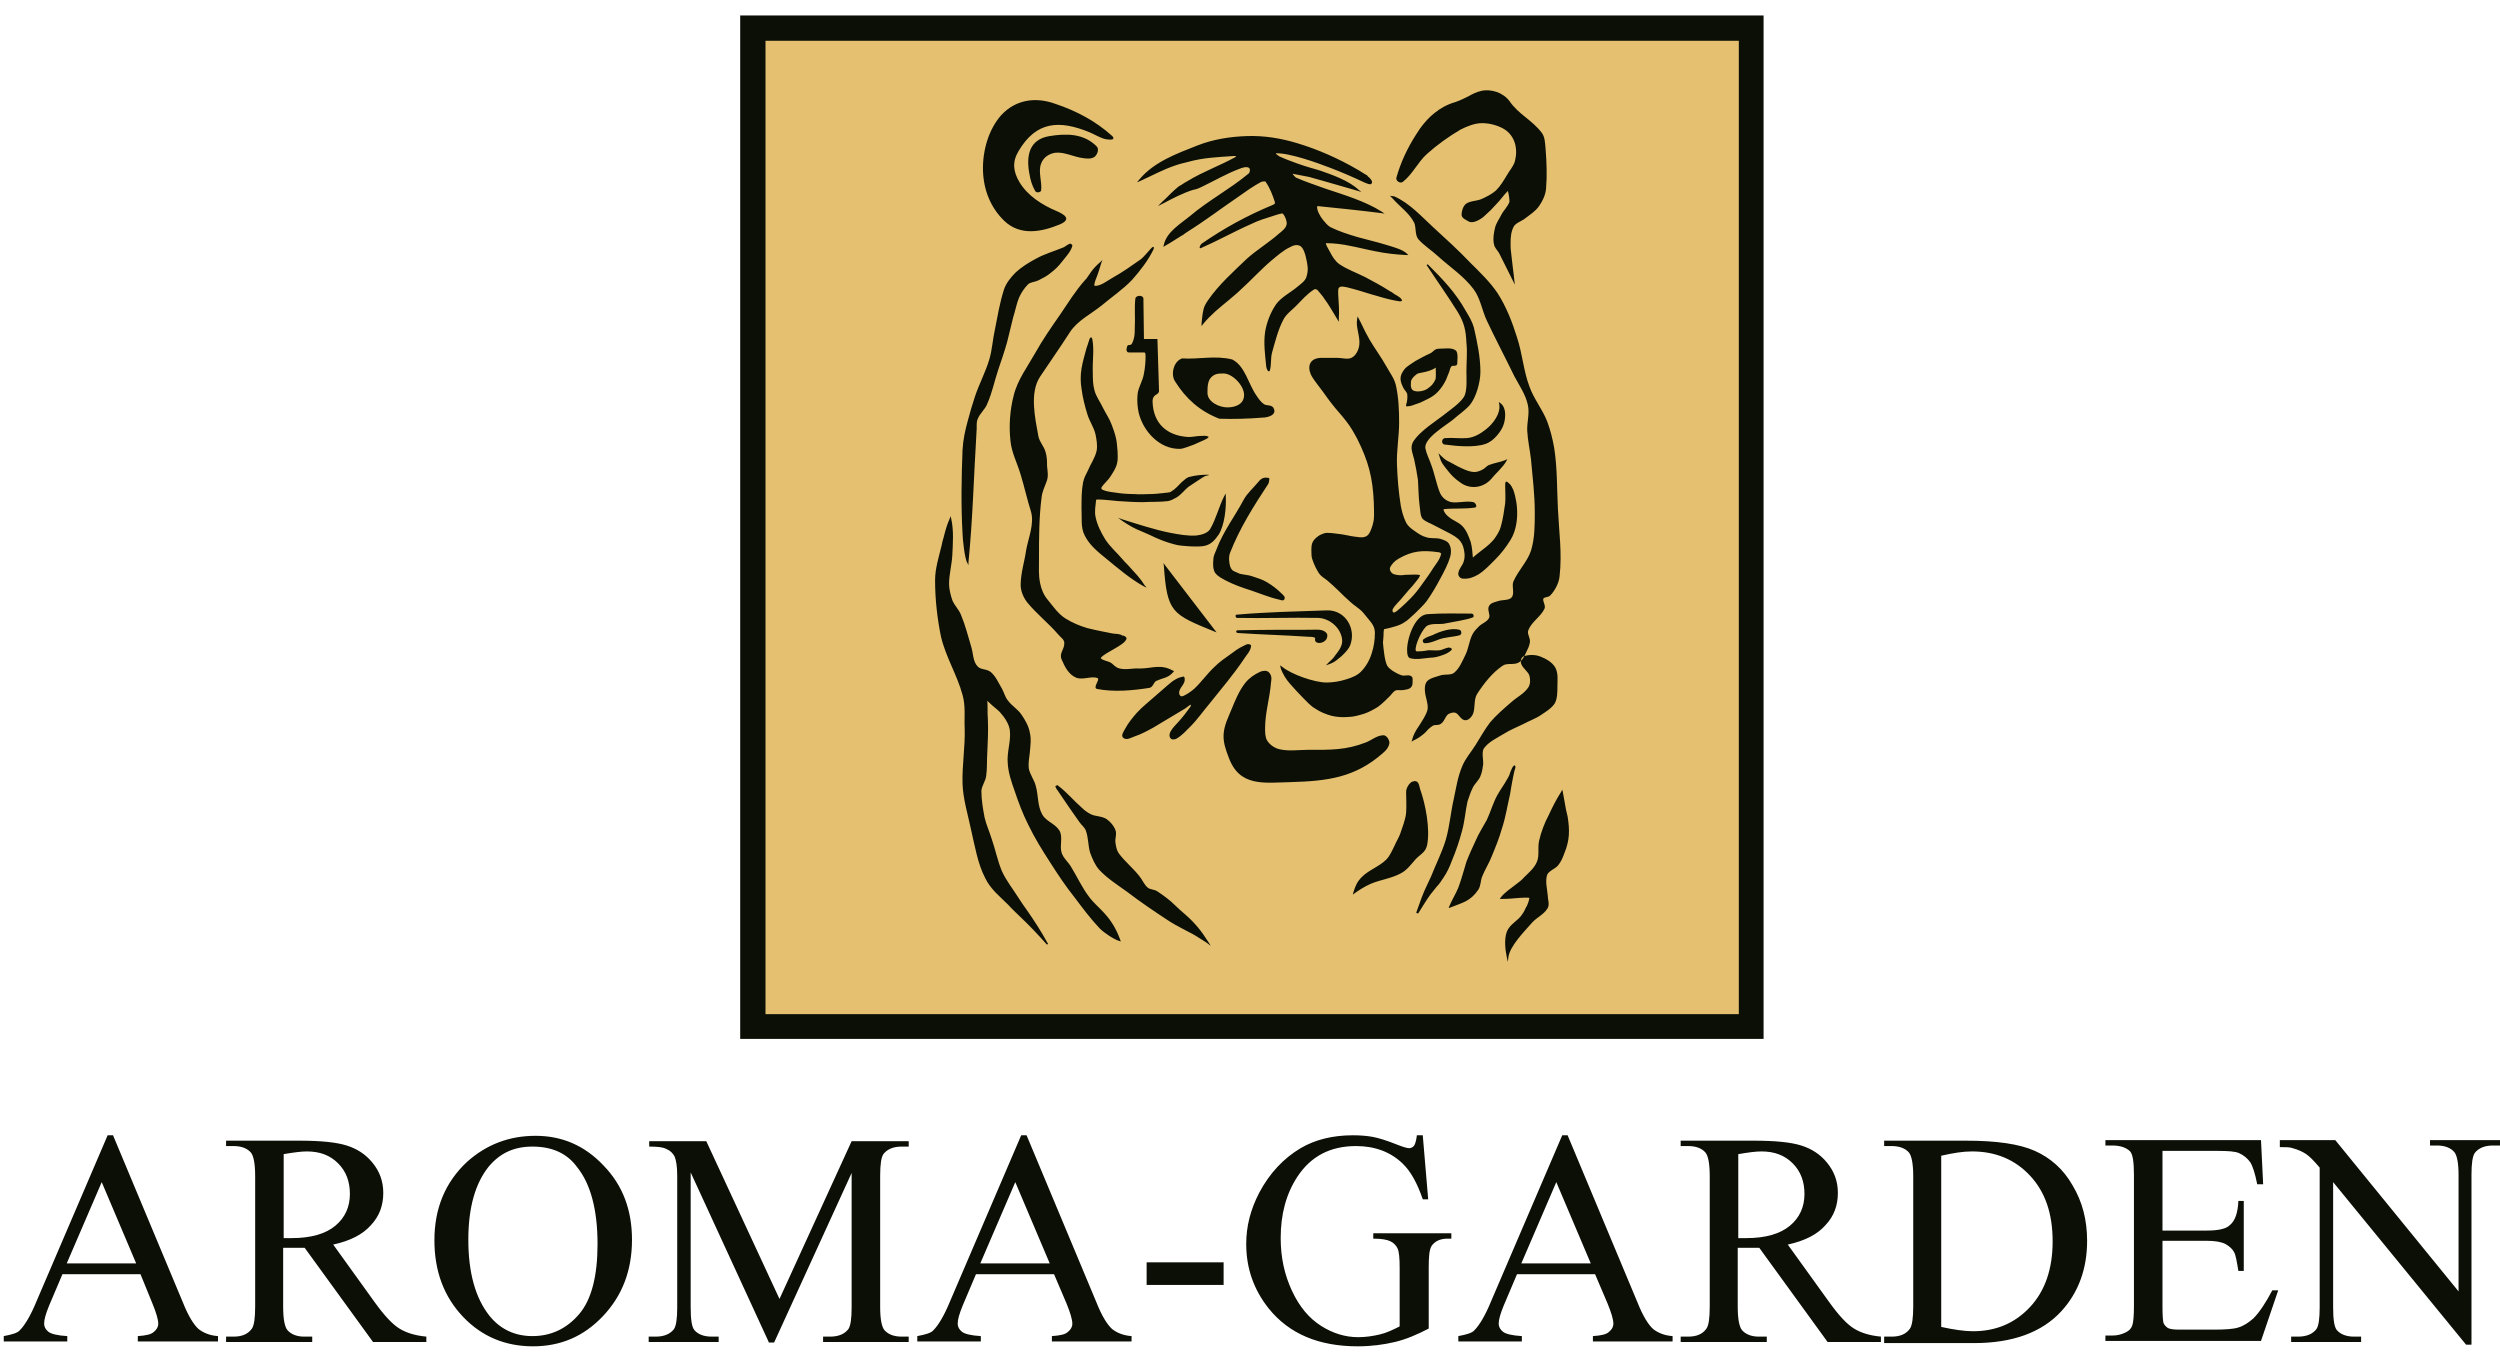 <?xml version="1.0" encoding="UTF-8"?> <svg xmlns="http://www.w3.org/2000/svg" width="123" height="67" viewBox="0 0 123 67" fill="none"> <path d="M86.768 0.761H36.418V51.114H86.768V0.761Z" fill="#0B0F06"></path> <path d="M85.55 2.006H37.663V49.896H85.55V2.006Z" fill="#E4C070"></path> <path fill-rule="evenodd" clip-rule="evenodd" d="M75.246 44.175C75.141 44.148 74.876 44.175 74.77 44.175C74.478 44.201 74.187 44.228 73.869 44.228H73.79L73.843 44.148C74.028 43.91 74.346 43.698 74.584 43.513C74.717 43.407 74.876 43.301 74.982 43.168C75.22 42.93 75.485 42.718 75.617 42.4C75.75 42.082 75.644 41.711 75.723 41.367C75.829 40.917 75.988 40.493 76.2 40.096C76.385 39.698 76.571 39.327 76.809 38.957L76.862 38.851L76.889 38.957C76.942 39.248 76.995 39.539 77.047 39.831C77.074 39.937 77.1 40.069 77.127 40.175C77.233 40.837 77.233 41.34 76.968 41.976C76.889 42.188 76.809 42.4 76.65 42.585C76.518 42.744 76.2 42.85 76.121 43.036C76.015 43.354 76.121 43.724 76.147 44.042C76.147 44.254 76.253 44.492 76.147 44.678C75.962 44.996 75.617 45.128 75.379 45.393C75.008 45.817 74.293 46.532 74.213 47.088L74.187 47.327L74.134 47.088C74.055 46.718 74.002 46.214 74.134 45.843C74.293 45.446 74.69 45.314 74.902 44.969C74.982 44.863 75.035 44.731 75.088 44.625C75.114 44.625 75.246 44.281 75.246 44.175ZM74.558 37.765C74.478 38.003 74.425 38.347 74.372 38.612C74.346 38.771 74.32 38.93 74.293 39.089C74.16 39.645 74.081 40.202 73.896 40.758C73.763 41.234 73.578 41.685 73.392 42.135C73.26 42.479 73.048 42.797 72.916 43.142C72.836 43.353 72.863 43.566 72.73 43.777C72.333 44.36 71.936 44.413 71.353 44.651L71.274 44.678L71.3 44.599C71.433 44.281 71.618 43.989 71.75 43.671C71.909 43.248 72.015 42.824 72.148 42.4C72.28 42.056 72.439 41.711 72.598 41.367C72.757 40.996 72.969 40.678 73.154 40.334C73.34 39.937 73.445 39.539 73.657 39.142C73.816 38.851 74.002 38.612 74.16 38.321C74.213 38.241 74.266 38.135 74.293 38.029C74.32 37.977 74.425 37.632 74.531 37.659C74.558 37.685 74.558 37.712 74.558 37.765ZM72.969 37.632C72.942 37.818 72.916 38.003 72.836 38.188C72.757 38.4 72.571 38.533 72.465 38.745C72.359 38.957 72.28 39.195 72.201 39.433C72.095 39.91 72.068 40.387 71.936 40.864C71.803 41.367 71.644 41.844 71.433 42.347C71.326 42.638 71.194 42.93 71.009 43.195C70.903 43.353 70.823 43.486 70.691 43.618C70.585 43.751 70.479 43.883 70.373 44.016C70.161 44.307 69.976 44.625 69.79 44.916L69.764 44.943L69.684 44.916V44.89C69.843 44.44 70.002 43.963 70.214 43.539C70.267 43.407 70.347 43.274 70.4 43.142C70.638 42.532 70.956 41.923 71.141 41.288C71.326 40.625 71.379 39.937 71.538 39.248C71.644 38.745 71.724 38.215 71.936 37.712C72.095 37.314 72.386 36.996 72.598 36.652C72.836 36.281 73.048 35.884 73.313 35.54C73.631 35.169 74.002 34.851 74.372 34.533C74.637 34.295 74.982 34.136 75.194 33.818C75.299 33.659 75.299 33.421 75.246 33.235C75.167 33.023 74.955 32.917 74.849 32.679C74.796 32.547 74.823 32.335 74.982 32.282C75.246 32.202 75.538 32.202 75.803 32.308C76.067 32.414 76.359 32.573 76.518 32.838C76.677 33.129 76.624 33.474 76.624 33.791C76.624 34.056 76.624 34.374 76.491 34.612C76.332 34.851 76.067 35.01 75.829 35.169C75.564 35.354 75.246 35.46 74.955 35.619C74.637 35.778 74.293 35.91 74.002 36.096C73.657 36.308 73.234 36.493 72.995 36.837C72.889 37.049 72.995 37.394 72.969 37.632ZM69.87 38.824C70.135 39.566 70.373 40.784 70.214 41.579C70.135 41.95 69.87 42.029 69.631 42.294C69.419 42.532 69.234 42.797 68.943 42.956C68.466 43.221 67.936 43.274 67.433 43.486C67.142 43.618 66.93 43.751 66.665 43.936L66.559 44.016L66.585 43.91C66.692 43.566 66.771 43.38 67.009 43.142C67.354 42.797 67.857 42.638 68.201 42.294C68.387 42.109 68.493 41.844 68.625 41.579C68.704 41.393 68.81 41.234 68.89 41.023C68.996 40.705 69.155 40.307 69.181 39.99C69.208 39.645 69.181 39.301 69.181 38.957C69.181 38.771 69.34 38.506 69.499 38.453C69.817 38.347 69.817 38.665 69.87 38.824ZM68.599 9.661C69.367 10.005 69.923 10.641 70.532 11.197C71.141 11.754 71.75 12.31 72.333 12.919C72.81 13.396 73.313 13.873 73.684 14.429C74.108 15.091 74.399 15.833 74.637 16.601C74.902 17.395 74.955 18.243 75.246 19.011C75.458 19.62 75.882 20.124 76.121 20.733C76.279 21.157 76.385 21.581 76.465 22.031C76.624 23.037 76.597 24.044 76.65 25.05C76.703 26.163 76.862 27.222 76.73 28.361C76.703 28.679 76.491 29.077 76.279 29.288C76.2 29.394 75.988 29.368 75.935 29.447C75.882 29.58 76.067 29.792 75.988 29.951C75.803 30.348 75.352 30.586 75.194 31.01C75.114 31.169 75.299 31.381 75.273 31.593C75.246 31.778 75.167 31.937 75.088 32.096C74.982 32.308 74.929 32.467 74.717 32.599C74.478 32.732 74.134 32.599 73.922 32.758C73.419 33.103 73.022 33.606 72.677 34.136C72.492 34.427 72.598 34.824 72.465 35.142C72.386 35.301 72.227 35.46 72.068 35.434C71.856 35.407 71.777 35.116 71.591 35.063C71.485 35.036 71.326 35.089 71.247 35.142C71.088 35.275 71.062 35.513 70.876 35.619C70.77 35.699 70.611 35.646 70.505 35.699C70.426 35.752 70.347 35.804 70.267 35.884C70.188 35.963 70.135 36.043 70.029 36.122C69.87 36.255 69.711 36.361 69.525 36.44L69.446 36.493L69.472 36.414C69.525 36.175 69.658 35.937 69.79 35.752C69.923 35.54 70.214 35.116 70.241 34.877C70.267 34.586 70.135 34.321 70.108 34.03C70.055 33.421 70.347 33.394 70.85 33.235C71.062 33.156 71.379 33.235 71.538 33.103C71.803 32.891 71.936 32.547 72.095 32.229C72.254 31.911 72.28 31.54 72.439 31.222C72.518 31.063 72.651 30.931 72.757 30.825C72.916 30.666 73.181 30.586 73.26 30.401C73.34 30.242 73.154 30.004 73.26 29.818C73.34 29.659 73.525 29.633 73.684 29.58C73.896 29.5 74.24 29.553 74.372 29.394C74.531 29.209 74.372 28.865 74.452 28.626C74.69 28.07 75.141 27.646 75.326 27.09C75.511 26.481 75.511 25.845 75.511 25.209C75.511 24.335 75.405 23.488 75.326 22.613C75.273 22.137 75.167 21.686 75.141 21.21C75.114 20.786 75.273 20.336 75.167 19.912C75.061 19.409 74.743 18.958 74.505 18.508C74.055 17.581 73.578 16.68 73.154 15.78C72.916 15.276 72.836 14.667 72.492 14.217C72.015 13.581 71.326 13.131 70.744 12.601C70.426 12.31 70.082 12.098 69.79 11.78C69.605 11.568 69.684 11.197 69.579 10.959C69.34 10.482 68.863 10.164 68.519 9.767L68.387 9.634L68.599 9.661ZM72.465 27.434C72.81 27.116 73.234 26.878 73.525 26.507C73.657 26.322 73.79 26.11 73.843 25.898C73.949 25.527 74.002 25.13 74.055 24.759C74.081 24.468 74.055 24.203 74.055 23.911C74.055 23.753 74.055 23.594 74.24 23.779C74.346 23.858 74.399 23.991 74.452 24.097C74.717 24.838 74.743 25.872 74.32 26.56C74.108 26.905 73.869 27.222 73.578 27.514C73.313 27.779 73.022 28.096 72.704 28.282C72.465 28.414 72.254 28.494 71.962 28.467C71.856 28.467 71.724 28.335 71.75 28.203C71.777 27.964 71.962 27.832 72.015 27.62C72.068 27.461 72.068 27.302 72.042 27.143C72.015 26.957 71.962 26.772 71.856 26.64C71.724 26.454 71.512 26.348 71.326 26.242C71.035 26.083 70.744 25.951 70.453 25.792C69.87 25.527 69.923 25.527 69.843 24.865C69.79 24.441 69.79 24.044 69.764 23.62C69.711 23.276 69.658 22.958 69.579 22.613C69.472 22.163 69.314 21.951 69.658 21.554C69.896 21.263 70.241 20.998 70.532 20.786C70.823 20.574 71.115 20.362 71.379 20.15C71.618 19.965 71.856 19.779 72.015 19.541C72.201 19.276 72.148 18.587 72.148 18.27C72.148 17.793 72.201 17.342 72.148 16.866C72.121 16.256 72.042 15.886 71.724 15.356C71.247 14.588 70.717 13.846 70.214 13.078L70.188 13.051L70.241 12.998L70.267 13.025C71.009 13.767 71.618 14.402 72.121 15.303C72.28 15.568 72.439 15.833 72.518 16.124C72.677 16.839 72.836 17.554 72.836 18.296C72.836 18.799 72.624 19.567 72.306 19.938C72.068 20.203 71.777 20.389 71.512 20.627C71.168 20.918 70.002 21.581 70.135 22.084C70.188 22.349 70.32 22.587 70.4 22.825C70.585 23.302 70.664 23.805 70.85 24.256C70.956 24.494 71.168 24.653 71.406 24.706C71.75 24.759 72.148 24.627 72.492 24.706C72.598 24.733 72.704 24.945 72.571 24.971C72.068 25.05 71.538 24.997 71.035 25.05C71.009 25.077 71.035 25.13 71.035 25.13C71.088 25.262 71.194 25.368 71.3 25.448C71.486 25.607 71.75 25.686 71.936 25.872C72.148 26.083 72.254 26.375 72.359 26.666C72.439 26.957 72.439 27.222 72.465 27.434ZM71.803 30.984C71.909 31.01 71.936 31.196 71.83 31.249C71.671 31.302 71.406 31.328 71.247 31.355C71.115 31.381 70.929 31.407 70.797 31.46C70.585 31.54 70.347 31.646 70.108 31.646C70.002 31.646 69.976 31.514 70.029 31.46C70.161 31.355 70.32 31.302 70.479 31.249C70.85 31.063 71.406 30.878 71.803 30.984ZM72.412 30.189C72.492 30.189 72.545 30.348 72.465 30.375C72.28 30.454 72.068 30.48 71.856 30.533C71.565 30.586 71.3 30.639 71.009 30.692C70.77 30.719 70.479 30.666 70.241 30.772C70.002 30.878 69.579 31.778 69.658 32.017C69.684 32.07 69.817 32.043 69.843 32.043C70.002 32.043 70.135 32.017 70.294 31.99C70.479 31.99 70.664 32.017 70.85 31.99C70.982 31.964 71.115 31.884 71.274 31.858C71.353 31.858 71.486 31.911 71.406 31.99C71.3 32.096 71.141 32.176 70.982 32.229C70.77 32.308 70.558 32.361 70.347 32.361C70.029 32.388 69.711 32.467 69.393 32.388C69.261 32.361 69.234 32.176 69.234 32.07C69.181 31.54 69.579 30.242 70.241 30.216C70.982 30.163 71.697 30.189 72.412 30.189ZM70.876 22.402C70.982 22.508 71.062 22.587 71.194 22.666C71.247 22.693 71.3 22.72 71.353 22.746C71.591 22.878 71.83 23.011 72.095 23.117C72.227 23.17 72.386 23.223 72.545 23.223C72.677 23.223 72.81 23.17 72.916 23.117C73.048 23.064 73.128 22.931 73.26 22.878C73.525 22.773 73.79 22.746 74.055 22.64L74.16 22.587L74.108 22.693C73.949 22.984 73.578 23.302 73.366 23.567C72.969 24.017 72.306 24.097 71.83 23.726C71.591 23.567 71.379 23.355 71.221 23.143C71.035 22.905 70.903 22.773 70.823 22.455L70.77 22.296L70.876 22.402ZM71.115 21.554C71.459 21.527 71.83 21.581 72.174 21.554C72.518 21.527 72.836 21.342 73.101 21.13C73.445 20.865 73.843 20.362 73.763 19.885L73.737 19.779L73.816 19.832C74.108 20.044 74.081 20.494 74.002 20.812C73.949 21.024 73.816 21.236 73.657 21.422C73.498 21.607 73.313 21.766 73.075 21.845C72.518 22.031 71.671 21.951 71.088 21.872C70.903 21.872 70.903 21.554 71.115 21.554ZM70.638 18.084C70.479 18.216 70.161 18.296 70.002 18.323C69.923 18.349 69.79 18.349 69.711 18.402C69.579 18.508 69.446 18.614 69.419 18.773C69.419 18.879 69.393 19.011 69.446 19.117C69.552 19.355 70.082 19.25 70.241 19.117C70.426 18.985 70.505 18.905 70.611 18.693C70.664 18.64 70.638 18.27 70.638 18.084ZM69.181 19.912C69.234 19.779 69.261 19.515 69.234 19.382C69.208 19.276 69.102 19.197 69.049 19.091C68.863 18.72 68.837 18.508 69.102 18.164C69.234 18.005 69.446 17.899 69.631 17.766C69.87 17.634 70.108 17.501 70.347 17.395C70.532 17.316 70.558 17.157 70.797 17.157C71.062 17.157 71.459 17.078 71.644 17.263C71.75 17.395 71.697 17.74 71.697 17.899C71.671 18.058 71.459 17.952 71.406 18.031C71.353 18.084 71.326 18.216 71.3 18.296C71.247 18.428 71.194 18.561 71.141 18.693C71.035 18.905 70.903 19.117 70.717 19.303C70.585 19.435 70.426 19.541 70.267 19.62C70.082 19.7 69.923 19.806 69.737 19.859C69.552 19.912 69.446 19.991 69.234 19.991H69.181V19.912ZM62.533 33.58C62.48 34.321 62.242 35.063 62.242 35.831C62.242 36.016 62.242 36.281 62.348 36.44C62.48 36.652 62.719 36.811 62.957 36.864C63.407 36.97 63.91 36.891 64.387 36.891C65.447 36.891 66.215 36.917 67.221 36.52C67.486 36.414 67.751 36.175 68.069 36.175C68.228 36.175 68.36 36.414 68.36 36.546C68.334 36.758 68.201 36.917 68.042 37.049C66.665 38.268 65.288 38.427 63.513 38.48C62.215 38.506 60.971 38.745 60.441 37.235C60.308 36.891 60.176 36.52 60.202 36.122C60.229 35.672 60.441 35.275 60.6 34.877C60.785 34.427 60.971 33.977 61.262 33.606C61.447 33.368 61.712 33.182 62.003 33.05C62.136 32.997 62.321 32.97 62.427 33.076C62.586 33.235 62.56 33.421 62.533 33.58ZM70.903 27.249C70.903 27.196 70.797 27.169 70.77 27.169C70.002 27.064 69.499 27.09 68.81 27.487C68.625 27.593 68.466 27.752 68.387 27.938C68.36 28.017 68.413 28.123 68.466 28.176C68.546 28.256 68.599 28.256 68.704 28.282C68.837 28.308 68.996 28.308 69.128 28.282C69.287 28.282 69.684 28.256 69.817 28.282L69.87 28.308L69.843 28.361C69.817 28.441 69.711 28.547 69.658 28.626C69.552 28.759 69.446 28.891 69.34 28.997C69.234 29.13 69.128 29.235 69.022 29.368C68.863 29.58 68.651 29.739 68.519 29.977C68.493 30.03 68.519 30.136 68.572 30.136C68.678 30.136 68.81 29.977 68.89 29.924C69.075 29.765 69.234 29.606 69.393 29.447C69.605 29.235 69.79 28.997 69.976 28.732C70.161 28.467 70.347 28.229 70.505 27.964C70.664 27.726 70.85 27.514 70.903 27.249ZM68.095 30.957C68.069 31.063 68.069 31.196 68.069 31.275C68.069 31.381 68.042 31.54 68.042 31.619C68.069 31.911 68.122 32.52 68.254 32.758C68.36 32.944 68.784 33.182 68.996 33.235C69.128 33.262 69.287 33.182 69.419 33.262C69.525 33.315 69.499 33.421 69.499 33.526C69.499 33.633 69.499 33.738 69.419 33.818C69.314 33.924 69.181 33.924 69.049 33.95C68.916 33.977 68.757 33.924 68.651 33.977C68.546 34.03 68.466 34.162 68.387 34.242C68.201 34.427 68.016 34.612 67.804 34.772C67.592 34.904 67.354 35.036 67.115 35.116C66.85 35.195 66.585 35.275 66.321 35.275C66.056 35.301 65.764 35.275 65.526 35.222C65.235 35.142 64.97 35.036 64.731 34.877C64.493 34.745 64.308 34.533 64.122 34.348C63.884 34.109 63.672 33.871 63.46 33.633C63.275 33.421 63.089 33.129 63.01 32.864L62.983 32.732L63.089 32.811C63.54 33.182 64.678 33.58 65.261 33.58C65.579 33.58 65.923 33.526 66.241 33.421C66.506 33.341 66.771 33.235 66.956 33.05C67.195 32.811 67.38 32.493 67.486 32.149C67.592 31.831 67.645 31.487 67.645 31.143C67.645 31.01 67.618 30.878 67.539 30.745C67.486 30.639 67.38 30.533 67.301 30.427C67.221 30.322 67.142 30.242 67.062 30.136C66.877 29.924 66.612 29.792 66.4 29.58C66.215 29.421 66.056 29.262 65.87 29.077C65.685 28.891 65.5 28.732 65.288 28.547C65.155 28.441 64.996 28.361 64.89 28.203C64.758 27.991 64.652 27.779 64.573 27.54C64.52 27.408 64.52 27.249 64.52 27.09C64.52 26.931 64.52 26.772 64.599 26.64C64.678 26.507 64.811 26.401 64.943 26.322C65.049 26.269 65.182 26.216 65.288 26.216C65.553 26.216 65.817 26.269 66.056 26.295C66.241 26.322 66.427 26.375 66.638 26.401C67.009 26.454 67.274 26.507 67.433 26.11C67.513 25.924 67.566 25.739 67.592 25.554C67.618 25.289 67.592 24.997 67.592 24.733C67.539 23.488 67.327 22.693 66.771 21.581C66.612 21.289 66.453 20.998 66.241 20.733C66.003 20.415 65.738 20.15 65.5 19.832C65.288 19.567 65.102 19.276 64.89 19.011C64.758 18.826 64.599 18.64 64.493 18.428C64.308 17.978 64.467 17.634 64.97 17.607C65.261 17.607 65.526 17.607 65.817 17.607C66.029 17.607 66.347 17.713 66.533 17.581C66.718 17.475 66.85 17.21 66.877 16.972C66.93 16.548 66.692 16.098 66.771 15.7L66.797 15.568L66.85 15.674C66.983 15.912 67.089 16.177 67.221 16.415C67.274 16.521 67.327 16.601 67.38 16.707C67.645 17.157 67.963 17.581 68.228 18.058C68.387 18.349 68.599 18.614 68.678 18.958C68.81 19.541 68.837 20.177 68.837 20.786C68.837 21.475 68.704 22.163 68.731 22.878C68.757 23.541 68.81 24.203 68.916 24.865C68.969 25.156 69.049 25.448 69.181 25.713C69.261 25.872 69.419 26.004 69.579 26.11C69.764 26.242 69.949 26.375 70.161 26.428C70.373 26.507 70.611 26.454 70.85 26.507C71.009 26.56 71.221 26.613 71.3 26.772C71.406 26.957 71.406 27.196 71.353 27.381C71.247 27.752 71.062 28.096 70.876 28.441C70.664 28.838 70.453 29.209 70.188 29.58C70.002 29.818 69.79 30.004 69.579 30.216C69.419 30.348 69.287 30.507 69.102 30.613C68.89 30.772 68.466 30.878 68.095 30.957ZM60.891 31.01C62.109 30.984 63.301 30.984 64.52 30.984C64.758 30.984 65.076 30.931 65.261 31.143C65.314 31.196 65.314 31.302 65.288 31.381C65.235 31.593 64.864 31.725 64.731 31.566C64.678 31.514 64.705 31.407 64.705 31.381C64.599 31.328 64.467 31.328 64.361 31.328C63.195 31.249 62.056 31.222 60.891 31.143C60.785 31.116 60.812 31.01 60.891 31.01ZM60.864 30.401C60.785 30.401 60.759 30.242 60.838 30.242C62.321 30.11 63.804 30.083 65.288 30.03C66.188 30.004 66.744 30.931 66.427 31.752C66.347 31.964 66.029 32.282 65.844 32.414C65.685 32.547 65.606 32.599 65.394 32.679L65.235 32.732L65.367 32.599C65.473 32.493 65.606 32.388 65.685 32.255C65.87 32.017 66.082 31.752 66.029 31.434C65.95 30.878 65.42 30.427 64.864 30.401C63.54 30.375 62.215 30.427 60.864 30.401ZM52.071 38.665C52.495 38.983 52.839 39.407 53.237 39.751C53.369 39.884 53.528 39.99 53.687 40.069C53.925 40.175 54.217 40.148 54.455 40.307C54.64 40.44 54.799 40.625 54.879 40.837C54.958 41.049 54.852 41.234 54.879 41.446C54.905 41.632 54.932 41.817 55.038 41.976C55.329 42.373 55.726 42.691 56.044 43.089C56.203 43.274 56.282 43.513 56.468 43.671C56.6 43.777 56.786 43.751 56.945 43.857C57.262 44.069 57.554 44.281 57.819 44.545C57.978 44.704 58.163 44.863 58.348 45.022C58.799 45.42 59.117 45.817 59.434 46.32L59.567 46.532L59.355 46.373C59.196 46.267 59.011 46.161 58.852 46.055C58.64 45.923 58.401 45.817 58.163 45.684C57.925 45.552 57.713 45.446 57.474 45.287C56.786 44.837 56.123 44.387 55.461 43.883C54.985 43.539 54.481 43.221 54.084 42.797C53.872 42.559 53.74 42.241 53.634 41.95C53.528 41.605 53.554 41.208 53.422 40.864C53.369 40.705 53.184 40.572 53.104 40.44C52.786 39.99 52.468 39.539 52.151 39.062C52.124 39.01 52.071 38.957 52.045 38.904C52.018 38.877 51.886 38.692 51.939 38.665C52.045 38.612 52.071 38.639 52.071 38.665ZM48.575 34.48C48.602 34.772 48.575 35.063 48.602 35.354C48.628 35.91 48.602 36.467 48.575 37.023C48.548 37.394 48.575 37.791 48.522 38.162C48.495 38.427 48.31 38.639 48.284 38.904C48.284 39.354 48.363 39.804 48.443 40.228C48.522 40.572 48.681 40.917 48.787 41.261C48.972 41.791 49.078 42.347 49.29 42.85C49.502 43.327 49.846 43.751 50.111 44.175C50.244 44.387 50.376 44.572 50.508 44.757C50.879 45.287 51.224 45.817 51.541 46.4L51.568 46.426L51.515 46.479L51.489 46.453C51.065 45.976 50.641 45.526 50.191 45.102C50.005 44.916 49.793 44.731 49.608 44.519C49.184 44.095 48.734 43.751 48.469 43.195C48.098 42.479 47.966 41.632 47.78 40.837C47.621 40.069 47.383 39.327 47.357 38.559C47.33 37.659 47.489 36.758 47.463 35.858C47.436 35.301 47.516 34.745 47.357 34.189C47.092 33.209 46.536 32.335 46.297 31.328C46.112 30.427 46.006 29.474 46.006 28.547C46.006 27.964 46.191 27.408 46.324 26.852C46.35 26.719 46.377 26.587 46.43 26.428C46.509 26.11 46.589 25.819 46.721 25.527L46.774 25.395L46.8 25.527C46.933 26.11 46.88 26.746 46.853 27.328C46.827 27.805 46.694 28.256 46.694 28.732C46.694 28.997 46.774 29.288 46.853 29.527C46.959 29.792 47.171 29.977 47.277 30.242C47.489 30.745 47.621 31.275 47.78 31.805C47.886 32.123 47.86 32.547 48.098 32.785C48.257 32.97 48.548 32.891 48.76 33.076C48.999 33.288 49.131 33.606 49.29 33.871C49.396 34.056 49.449 34.295 49.581 34.454C49.767 34.718 50.058 34.877 50.244 35.142C50.429 35.407 50.614 35.725 50.667 36.043C50.747 36.361 50.694 36.705 50.667 37.023C50.641 37.288 50.588 37.526 50.614 37.791C50.667 38.109 50.879 38.347 50.959 38.665C51.091 39.115 51.038 39.645 51.277 40.069C51.462 40.413 51.912 40.519 52.124 40.864C52.309 41.181 52.124 41.605 52.23 41.95C52.309 42.215 52.574 42.426 52.707 42.665C52.998 43.142 53.237 43.671 53.581 44.122C53.793 44.413 54.084 44.651 54.322 44.916C54.693 45.314 54.932 45.737 55.117 46.241L55.144 46.32L55.064 46.294C54.799 46.214 54.322 45.896 54.111 45.684C53.66 45.208 53.263 44.678 52.866 44.148C52.442 43.618 52.071 43.062 51.7 42.48C51.303 41.87 50.906 41.234 50.588 40.572C50.323 40.043 50.111 39.486 49.926 38.93C49.767 38.48 49.608 38.029 49.581 37.553C49.529 37.023 49.74 36.493 49.687 35.963C49.661 35.699 49.529 35.46 49.37 35.248C49.264 35.116 49.184 35.01 49.052 34.904C48.866 34.745 48.734 34.639 48.575 34.48ZM58.587 34.666C58.481 34.718 58.401 34.798 58.322 34.851C57.792 35.169 57.262 35.487 56.733 35.804C56.441 35.963 56.15 36.122 55.832 36.228C55.673 36.281 55.435 36.44 55.276 36.308C55.117 36.202 55.303 35.963 55.355 35.858C55.514 35.566 55.726 35.301 55.938 35.063C56.203 34.772 56.521 34.533 56.812 34.268C57.024 34.083 57.209 33.924 57.421 33.738C57.554 33.633 57.686 33.5 57.845 33.421C57.978 33.341 58.084 33.315 58.216 33.288H58.242L58.269 33.315C58.295 33.368 58.295 33.5 58.269 33.553C58.216 33.712 58.084 33.818 58.031 33.977C58.004 34.056 58.004 34.162 58.057 34.215C58.084 34.268 58.163 34.268 58.216 34.242C58.401 34.162 58.587 34.03 58.746 33.897C59.117 33.553 59.381 33.156 59.752 32.811C59.99 32.573 60.255 32.388 60.52 32.202C60.732 32.043 60.944 31.884 61.182 31.778C61.288 31.725 61.394 31.646 61.527 31.725L61.553 31.752V31.778C61.527 32.043 61.341 32.202 61.209 32.414C60.944 32.811 60.679 33.156 60.388 33.526C60.096 33.897 59.805 34.242 59.514 34.612C59.196 34.983 58.931 35.381 58.56 35.752C58.348 35.963 58.163 36.175 57.898 36.334C57.819 36.387 57.633 36.414 57.58 36.308C57.501 36.202 57.554 36.043 57.607 35.963C57.713 35.778 57.872 35.646 58.004 35.487C58.216 35.248 58.401 35.01 58.587 34.745C58.587 34.692 58.587 34.692 58.587 34.666ZM62.454 23.541C62.454 23.62 62.427 23.753 62.401 23.805C61.686 24.892 60.997 25.977 60.52 27.196C60.441 27.408 60.467 27.646 60.52 27.858C60.547 27.938 60.573 27.991 60.653 28.07C60.732 28.123 60.891 28.176 60.997 28.229C61.209 28.282 61.421 28.282 61.633 28.361C61.871 28.441 62.136 28.52 62.348 28.653C62.613 28.812 62.851 28.997 63.063 29.209C63.142 29.288 63.248 29.368 63.195 29.474C63.169 29.58 63.01 29.527 62.931 29.5C62.454 29.394 62.03 29.209 61.553 29.05C61.129 28.918 60.679 28.759 60.282 28.547C60.096 28.441 59.911 28.361 59.779 28.176C59.673 27.991 59.673 27.752 59.699 27.514C59.699 27.328 59.805 27.169 59.858 27.011C60.176 26.163 60.759 25.395 61.182 24.6C61.368 24.256 61.659 24.017 61.898 23.726C61.95 23.673 61.977 23.62 62.056 23.567C62.162 23.488 62.295 23.488 62.401 23.514H62.427L62.454 23.541ZM57.236 27.699L59.858 31.116L59.726 31.063C57.66 30.216 57.421 30.136 57.262 27.832L57.236 27.699ZM59.328 23.408C59.196 23.461 59.063 23.567 58.931 23.647C58.772 23.753 58.613 23.858 58.454 23.964C58.269 24.123 58.11 24.335 57.898 24.468C57.766 24.547 57.607 24.627 57.474 24.653C57.05 24.706 56.653 24.68 56.23 24.706C55.832 24.706 55.408 24.68 55.011 24.653C54.667 24.627 54.322 24.574 53.978 24.574C53.952 24.574 53.925 24.6 53.925 24.627C53.899 24.892 53.846 25.156 53.899 25.421C53.978 25.819 54.164 26.189 54.376 26.534C54.614 26.905 54.958 27.196 55.249 27.54C55.355 27.673 55.488 27.779 55.594 27.911C55.859 28.203 56.097 28.441 56.309 28.785L56.415 28.918L56.256 28.838C55.594 28.467 55.011 27.964 54.428 27.487C54.005 27.143 53.607 26.825 53.369 26.348C53.157 25.951 53.237 25.448 53.21 24.997C53.21 24.574 53.21 24.123 53.289 23.726C53.343 23.488 53.422 23.355 53.528 23.143C53.66 22.825 53.872 22.534 53.952 22.19C54.005 21.925 53.952 21.634 53.899 21.369C53.819 21.024 53.607 20.733 53.501 20.389C53.369 19.965 53.263 19.541 53.21 19.117C53.157 18.799 53.157 18.455 53.21 18.137C53.263 17.793 53.369 17.475 53.448 17.157C53.475 17.078 53.501 16.998 53.528 16.919C53.554 16.866 53.607 16.574 53.687 16.601C53.713 16.601 53.74 16.654 53.74 16.68C53.846 17.21 53.74 17.766 53.766 18.323C53.766 18.614 53.766 18.905 53.846 19.197C53.925 19.515 54.137 19.779 54.27 20.071C54.402 20.336 54.587 20.601 54.693 20.892C54.773 21.104 54.852 21.316 54.905 21.554C54.958 21.766 54.958 21.978 54.985 22.216C54.985 22.402 55.011 22.613 54.958 22.799C54.905 23.037 54.773 23.223 54.64 23.435C54.508 23.647 54.296 23.805 54.19 23.991C54.164 24.044 54.217 24.07 54.243 24.097C54.428 24.176 54.614 24.203 54.826 24.229C55.144 24.282 55.488 24.309 55.832 24.309C56.071 24.335 56.309 24.309 56.547 24.309C56.786 24.309 57.024 24.282 57.262 24.256C57.395 24.229 57.527 24.256 57.633 24.176C57.819 24.07 57.978 23.885 58.136 23.726C58.269 23.62 58.375 23.488 58.534 23.461C58.825 23.382 59.143 23.355 59.434 23.355C59.461 23.355 59.461 23.355 59.487 23.382C59.514 23.355 59.381 23.408 59.328 23.408ZM55.223 25.554C55.991 25.792 56.786 26.057 57.58 26.216C58.004 26.295 58.428 26.375 58.852 26.348C59.09 26.322 59.408 26.242 59.54 26.03C59.832 25.527 59.964 24.945 60.229 24.415L60.308 24.282V24.441C60.335 24.971 60.255 25.819 59.964 26.295C59.54 26.931 59.222 26.905 58.507 26.878C58.216 26.852 58.004 26.852 57.739 26.772C57.342 26.666 56.945 26.507 56.574 26.322C56.441 26.269 56.282 26.189 56.15 26.136C55.806 26.004 55.541 25.845 55.223 25.633L55.011 25.474L55.223 25.554ZM55.408 31.46C55.303 31.752 54.376 32.096 54.164 32.361C54.111 32.441 54.534 32.547 54.587 32.573C54.773 32.652 54.852 32.838 55.091 32.891C55.408 32.97 55.753 32.864 56.071 32.891C56.68 32.891 57.103 32.652 57.713 32.997L57.766 33.023L57.739 33.05C57.474 33.368 57.236 33.341 56.892 33.5C56.759 33.553 56.733 33.818 56.547 33.844C55.7 33.977 54.799 34.056 53.978 33.897C53.74 33.844 54.137 33.421 54.005 33.368C53.74 33.235 53.263 33.474 52.945 33.341C52.574 33.182 52.389 32.811 52.23 32.441C52.098 32.123 52.389 31.937 52.362 31.619C52.362 31.46 52.151 31.328 52.071 31.222C51.594 30.666 51.012 30.216 50.535 29.633C50.35 29.394 50.217 29.077 50.217 28.785C50.217 28.203 50.403 27.646 50.482 27.09C50.588 26.481 50.906 25.766 50.72 25.156C50.535 24.574 50.403 23.964 50.217 23.355C50.058 22.799 49.767 22.269 49.714 21.686C49.634 20.945 49.687 20.177 49.873 19.462C50.058 18.693 50.562 18.031 50.932 17.369C51.303 16.707 51.727 16.098 52.151 15.488C52.548 14.906 52.919 14.296 53.395 13.767C53.422 13.74 53.422 13.74 53.448 13.714C53.528 13.608 53.607 13.475 53.687 13.369C53.819 13.184 53.978 13.025 54.137 12.893L54.243 12.787L54.19 12.919C54.111 13.184 54.031 13.449 53.925 13.714C53.899 13.767 53.819 14.005 53.846 14.058C54.111 14.111 54.508 13.793 54.746 13.661C55.223 13.396 55.673 13.078 56.123 12.76C56.23 12.681 56.309 12.575 56.388 12.495C56.468 12.416 56.521 12.336 56.6 12.257C56.627 12.23 56.706 12.124 56.759 12.151C56.786 12.177 56.759 12.23 56.759 12.257C56.494 12.813 56.097 13.316 55.7 13.767C55.249 14.243 54.693 14.614 54.19 15.038C53.66 15.462 52.998 15.78 52.627 16.362C52.151 17.104 51.647 17.819 51.171 18.534C50.641 19.329 50.932 20.601 51.091 21.475C51.144 21.739 51.356 21.951 51.435 22.216C51.515 22.481 51.515 22.666 51.515 22.931C51.541 23.196 51.594 23.435 51.489 23.7C51.409 23.911 51.277 24.203 51.25 24.441C51.118 25.448 51.118 26.481 51.118 27.514C51.118 27.911 51.091 28.282 51.171 28.679C51.224 28.971 51.356 29.288 51.541 29.5C51.806 29.818 52.045 30.189 52.416 30.427C52.76 30.639 53.131 30.798 53.501 30.904C53.925 31.01 54.349 31.09 54.746 31.169C54.905 31.196 55.091 31.169 55.223 31.275C55.303 31.249 55.488 31.381 55.408 31.46ZM52.76 12.098C52.68 12.389 52.442 12.628 52.257 12.866C52.098 13.078 51.912 13.263 51.7 13.422C51.515 13.581 51.303 13.687 51.091 13.793C50.932 13.873 50.72 13.873 50.588 13.979C50.403 14.164 50.244 14.402 50.138 14.641C50.005 14.959 49.952 15.303 49.846 15.621C49.74 16.018 49.661 16.415 49.555 16.813C49.423 17.29 49.264 17.74 49.105 18.216C48.919 18.773 48.813 19.329 48.575 19.859C48.469 20.15 48.204 20.336 48.098 20.627C48.019 20.812 48.072 21.051 48.045 21.236C47.913 23.382 47.86 25.527 47.648 27.673V27.805L47.595 27.699C47.463 27.514 47.357 26.481 47.357 26.242C47.277 24.865 47.304 23.488 47.357 22.137C47.383 21.634 47.489 21.157 47.621 20.68C47.727 20.283 47.833 19.912 47.966 19.515C48.178 18.879 48.496 18.296 48.681 17.66C48.813 17.21 48.84 16.707 48.946 16.23C49.078 15.568 49.184 14.906 49.396 14.243C49.502 13.925 49.74 13.634 49.979 13.396C50.27 13.131 50.614 12.919 50.959 12.734C51.383 12.495 51.859 12.363 52.309 12.177C52.362 12.151 52.416 12.124 52.442 12.098C52.495 12.071 52.627 11.965 52.68 11.992C52.76 12.045 52.76 12.071 52.76 12.098ZM56.282 16.68H56.945L57.024 19.223C57.024 19.462 56.706 19.355 56.706 19.753C56.733 20.839 57.421 21.448 58.481 21.501C58.693 21.501 58.878 21.448 59.09 21.448C59.196 21.448 59.328 21.422 59.434 21.475C59.514 21.501 59.408 21.554 59.381 21.581C59.328 21.607 59.275 21.634 59.222 21.66C59.063 21.739 58.905 21.792 58.746 21.872C58.587 21.925 58.216 22.084 58.057 22.084C57.051 22.11 56.23 21.21 56.018 20.283C55.965 20.018 55.938 19.726 55.965 19.435C55.991 19.064 56.23 18.746 56.282 18.375C56.335 18.111 56.362 17.819 56.362 17.528C56.362 17.501 56.362 17.342 56.309 17.342H55.594C55.514 17.342 55.461 17.342 55.435 17.263C55.408 17.21 55.435 17.104 55.461 17.025C55.488 16.972 55.541 16.972 55.594 16.972C55.7 16.972 55.753 16.76 55.779 16.68C55.832 16.495 55.832 16.309 55.832 16.098C55.859 15.621 55.806 15.17 55.859 14.694C55.885 14.508 56.256 14.508 56.256 14.694L56.282 16.68ZM60.202 18.375C59.964 18.375 59.779 18.375 59.593 18.561C59.408 18.746 59.408 19.064 59.408 19.329C59.408 19.779 59.99 20.044 60.388 20.044C60.785 20.044 61.209 19.885 61.209 19.435C61.209 18.958 60.626 18.375 60.202 18.375ZM58.163 17.634C58.984 17.687 59.805 17.475 60.626 17.687C61.262 18.005 61.421 18.905 61.818 19.462C61.924 19.62 62.03 19.779 62.189 19.885C62.295 19.965 62.533 19.912 62.639 20.044C62.877 20.415 62.374 20.547 62.109 20.547C61.421 20.601 60.706 20.627 59.99 20.601C59.037 20.23 58.348 19.62 57.819 18.773C57.58 18.428 57.739 17.766 58.163 17.634ZM63.116 10.509C63.036 10.482 62.666 10.614 62.586 10.641C62.242 10.747 61.898 10.853 61.58 11.012C60.732 11.383 59.938 11.833 59.09 12.204C59.063 12.204 59.063 12.23 59.037 12.204C58.984 12.151 59.09 12.018 59.117 11.992C60.229 11.224 61.341 10.614 62.613 10.085C62.719 10.032 62.745 10.032 62.719 9.926C62.613 9.608 62.48 9.237 62.268 8.946C62.242 8.893 62.109 8.946 62.056 8.946C61.659 9.158 61.288 9.423 60.917 9.687C60.096 10.244 59.302 10.853 58.454 11.383C58.401 11.409 58.348 11.462 58.295 11.489C58.242 11.542 58.189 11.568 58.136 11.595C57.872 11.754 57.607 11.939 57.315 12.098L57.236 12.151L57.262 12.045C57.395 11.409 58.084 11.012 58.534 10.641C59.434 9.873 60.494 9.317 61.421 8.548C61.5 8.495 61.527 8.31 61.447 8.257C61.315 8.178 61.103 8.257 60.971 8.31C60.335 8.548 59.752 8.893 59.143 9.184C58.984 9.264 58.852 9.317 58.693 9.343C58.189 9.502 57.686 9.767 57.236 10.005L56.971 10.138L57.183 9.926C57.395 9.74 57.58 9.529 57.792 9.343C57.898 9.264 57.978 9.158 58.11 9.105C58.216 9.025 58.322 8.972 58.454 8.893C59.196 8.443 60.017 8.151 60.785 7.727L60.812 7.701C60.812 7.674 60.732 7.674 60.732 7.674C59.964 7.727 59.196 7.754 58.454 7.966C58.242 8.019 58.004 8.072 57.792 8.151C57.236 8.337 56.653 8.654 56.123 8.893L55.938 8.972L56.071 8.813C56.786 7.966 57.872 7.568 58.878 7.171C59.673 6.853 60.52 6.721 61.368 6.694C62.189 6.668 63.01 6.8 63.804 7.039C64.864 7.357 65.87 7.807 66.824 8.363L67.168 8.575C67.221 8.601 67.274 8.628 67.301 8.681C67.38 8.734 67.566 8.919 67.486 9.025C67.433 9.131 67.195 8.999 67.115 8.972C66.559 8.707 66.003 8.469 65.447 8.257C64.838 8.019 63.434 7.515 62.772 7.542C62.772 7.595 62.931 7.674 62.957 7.701C63.248 7.833 63.54 7.939 63.831 8.045C64.202 8.178 64.573 8.284 64.943 8.39C65.553 8.601 66.374 8.893 66.85 9.343L66.983 9.449L66.824 9.396C66.294 9.237 65.791 9.105 65.261 8.946C64.97 8.866 64.705 8.787 64.414 8.707C64.149 8.654 63.884 8.601 63.593 8.548C63.619 8.601 63.725 8.707 63.752 8.734C64.228 8.946 64.731 9.105 65.235 9.29C66.109 9.582 67.168 9.899 67.963 10.403L68.122 10.509L67.936 10.482C66.903 10.35 65.844 10.244 64.811 10.138C64.758 10.323 64.97 10.668 65.076 10.8C65.182 10.932 65.314 11.091 65.447 11.171C65.87 11.383 66.374 11.542 66.824 11.674C67.301 11.806 67.777 11.912 68.281 12.071C68.546 12.151 69.022 12.283 69.208 12.469L69.287 12.548H69.181C68.678 12.522 68.175 12.469 67.671 12.363C67.248 12.283 66.85 12.177 66.427 12.098C66.056 12.018 65.659 11.965 65.261 11.965H65.235C65.208 12.018 65.42 12.363 65.447 12.416C65.553 12.628 65.685 12.839 65.897 12.998C66.294 13.263 66.744 13.422 67.168 13.634C67.566 13.846 67.963 14.058 68.334 14.296C68.44 14.349 68.519 14.402 68.625 14.482C68.678 14.508 69.022 14.694 68.969 14.8C68.943 14.826 68.916 14.826 68.863 14.826C68.493 14.773 68.095 14.667 67.751 14.561C67.354 14.455 66.983 14.323 66.585 14.217C66.48 14.19 66.056 14.058 65.95 14.111C65.923 14.111 65.897 14.137 65.87 14.164C65.817 14.243 65.844 14.482 65.844 14.561C65.87 14.932 65.897 15.303 65.87 15.674V15.833L65.791 15.7C65.579 15.356 65.394 15.011 65.155 14.694C65.076 14.561 64.97 14.455 64.864 14.323C64.837 14.27 64.731 14.19 64.652 14.243C64.308 14.455 64.043 14.773 63.752 15.065C63.54 15.276 63.275 15.462 63.142 15.727C62.877 16.23 62.745 16.786 62.586 17.342C62.507 17.634 62.56 17.925 62.48 18.216C62.48 18.243 62.454 18.27 62.427 18.27C62.348 18.27 62.295 18.058 62.295 18.005C62.242 17.448 62.162 16.892 62.242 16.336C62.321 15.859 62.507 15.382 62.772 14.985C63.036 14.614 63.487 14.402 63.831 14.111C63.99 13.979 64.228 13.82 64.281 13.608C64.387 13.263 64.334 13.025 64.255 12.681C64.228 12.522 64.122 12.177 63.963 12.098C63.804 12.018 63.619 12.071 63.487 12.151C63.142 12.31 62.851 12.575 62.56 12.813C62.03 13.263 61.553 13.793 61.023 14.27C60.838 14.455 60.626 14.614 60.414 14.8C59.964 15.17 59.567 15.488 59.196 15.939L59.117 16.044V15.912C59.143 15.647 59.169 15.276 59.275 15.038C59.328 14.932 59.381 14.853 59.434 14.773C59.964 14.005 60.679 13.369 61.341 12.734C61.844 12.283 62.427 11.939 62.931 11.489C63.063 11.383 63.275 11.224 63.301 11.038C63.328 10.906 63.248 10.668 63.116 10.509ZM74.187 9.396L74.16 9.423C73.975 9.608 73.816 9.846 73.631 10.032C73.445 10.244 73.26 10.429 73.048 10.614C72.889 10.774 72.492 11.012 72.28 10.906C72.148 10.826 71.909 10.747 71.909 10.562C71.909 10.376 71.989 10.138 72.121 10.032C72.333 9.873 72.651 9.899 72.889 9.793C73.128 9.687 73.392 9.555 73.604 9.37C73.816 9.158 73.975 8.893 74.134 8.628C74.266 8.39 74.452 8.204 74.531 7.939C74.69 7.357 74.558 6.694 74.002 6.35C73.684 6.165 73.287 6.059 72.916 6.059C72.545 6.059 72.174 6.218 71.856 6.376C71.274 6.721 70.717 7.118 70.214 7.568C69.764 7.966 69.499 8.575 69.022 8.946C68.89 9.052 68.651 8.893 68.704 8.734C68.916 7.992 69.234 7.304 69.658 6.641C69.896 6.244 70.214 5.847 70.585 5.555C70.876 5.317 71.221 5.132 71.591 5.026C71.83 4.946 72.042 4.84 72.254 4.734C72.439 4.628 72.651 4.522 72.889 4.469C73.128 4.416 73.392 4.443 73.631 4.522C73.869 4.602 74.108 4.761 74.266 4.973C74.717 5.635 75.379 5.9 75.856 6.535C76.015 6.747 76.015 7.039 76.041 7.304C76.094 7.966 76.121 8.628 76.067 9.264C76.041 9.581 75.909 9.873 75.723 10.138C75.538 10.403 75.273 10.562 75.035 10.747C74.876 10.879 74.584 10.959 74.478 11.144C74.346 11.383 74.32 11.674 74.32 11.939C74.32 12.098 74.32 12.257 74.346 12.416C74.372 12.575 74.372 12.734 74.399 12.893C74.425 13.184 74.478 13.475 74.505 13.793L74.531 14.005L73.79 12.522C73.71 12.336 73.525 12.204 73.498 11.992C73.445 11.727 73.498 11.462 73.551 11.224C73.604 10.985 73.763 10.774 73.869 10.562C73.975 10.35 74.187 10.164 74.266 9.926C74.266 9.793 74.24 9.581 74.187 9.396ZM51.224 9.37C51.197 9.476 50.985 9.502 50.932 9.396C50.773 9.131 50.694 8.84 50.641 8.522C50.482 7.648 50.641 6.853 51.647 6.694C52.468 6.562 53.316 6.562 53.952 7.198C54.084 7.33 54.005 7.568 53.872 7.701C53.713 7.833 53.475 7.807 53.289 7.78C52.839 7.727 52.362 7.462 51.912 7.515C51.594 7.568 51.33 7.754 51.224 8.045C51.065 8.443 51.277 8.946 51.224 9.37ZM54.693 6.668C54.72 6.694 54.799 6.747 54.773 6.827C54.72 6.906 54.508 6.853 54.428 6.853C54.137 6.8 53.872 6.615 53.607 6.509C52.124 5.9 50.985 5.953 50.111 7.436C49.793 7.966 49.846 8.443 50.164 8.972C50.562 9.634 51.277 10.085 51.965 10.376C52.336 10.535 52.76 10.773 52.151 11.038C51.25 11.409 50.217 11.621 49.423 10.879C48.734 10.217 48.39 9.343 48.363 8.39C48.337 7.436 48.628 6.376 49.264 5.661C49.979 4.893 50.959 4.761 51.912 5.105C52.945 5.449 53.899 5.953 54.693 6.668Z" fill="#0B0F06"></path> <path d="M112.194 56.094H114.896L120.961 63.537V57.816C120.961 57.207 120.882 56.836 120.749 56.677C120.564 56.465 120.272 56.359 119.902 56.359H119.557V56.094H123V56.359H122.656C122.232 56.359 121.941 56.491 121.756 56.73C121.65 56.889 121.597 57.233 121.597 57.789V66.159H121.332L114.79 58.16V64.305C114.79 64.915 114.843 65.285 114.975 65.444C115.161 65.656 115.452 65.762 115.823 65.762H116.167V66.027H112.724V65.762H113.068C113.492 65.762 113.783 65.63 113.969 65.391C114.075 65.232 114.128 64.888 114.128 64.332V57.445C113.836 57.101 113.624 56.889 113.465 56.783C113.307 56.677 113.095 56.571 112.803 56.491C112.671 56.438 112.459 56.438 112.168 56.438V56.094H112.194ZM106.394 56.624V60.544H108.566C109.122 60.544 109.519 60.465 109.704 60.279C109.969 60.067 110.102 59.67 110.128 59.087H110.393V62.531H110.128C110.049 62.054 109.996 61.736 109.916 61.604C109.837 61.445 109.678 61.312 109.493 61.206C109.281 61.1 108.989 61.047 108.566 61.047H106.394V64.305C106.394 64.756 106.42 65.02 106.447 65.1C106.5 65.206 106.553 65.259 106.659 65.338C106.764 65.391 106.95 65.418 107.215 65.418H108.91C109.466 65.418 109.89 65.391 110.128 65.312C110.393 65.232 110.631 65.073 110.87 64.862C111.161 64.57 111.479 64.093 111.797 63.484H112.088L111.241 65.974H103.586V65.709H103.93C104.169 65.709 104.381 65.656 104.593 65.55C104.752 65.471 104.857 65.365 104.91 65.206C104.963 65.047 104.99 64.729 104.99 64.252V57.816C104.99 57.18 104.937 56.809 104.804 56.65C104.619 56.465 104.328 56.359 103.93 56.359H103.586V56.094H111.241L111.347 58.266H111.055C110.949 57.736 110.843 57.392 110.711 57.18C110.578 56.995 110.393 56.836 110.155 56.73C109.969 56.65 109.625 56.624 109.122 56.624H106.394ZM95.508 65.285C96.117 65.418 96.647 65.497 97.071 65.497C98.209 65.497 99.136 65.1 99.878 64.305C100.62 63.511 100.99 62.425 100.99 61.074C100.99 59.696 100.62 58.637 99.878 57.842C99.136 57.048 98.183 56.65 97.018 56.65C96.567 56.65 96.091 56.73 95.508 56.862V65.285ZM92.7 66.027V65.762H93.071C93.495 65.762 93.786 65.63 93.972 65.365C94.078 65.206 94.131 64.835 94.131 64.279V57.869C94.131 57.26 94.051 56.862 93.919 56.703C93.733 56.491 93.442 56.386 93.071 56.386H92.7V56.121H96.726C98.21 56.121 99.348 56.279 100.116 56.624C100.885 56.968 101.52 57.524 101.97 58.319C102.447 59.114 102.686 60.014 102.686 61.047C102.686 62.425 102.262 63.59 101.414 64.517C100.461 65.55 99.031 66.08 97.124 66.08H92.7V66.027ZM85.523 60.915C85.629 60.915 85.708 60.915 85.761 60.915C85.841 60.915 85.893 60.915 85.92 60.915C86.873 60.915 87.588 60.703 88.065 60.306C88.542 59.908 88.78 59.379 88.78 58.743C88.78 58.134 88.595 57.63 88.198 57.233C87.8 56.836 87.297 56.65 86.662 56.65C86.37 56.65 85.999 56.703 85.523 56.783V60.915ZM92.568 66.027H89.919L86.556 61.392C86.317 61.392 86.105 61.392 85.946 61.392C85.893 61.392 85.814 61.392 85.734 61.392C85.655 61.392 85.576 61.392 85.496 61.392V64.279C85.496 64.915 85.576 65.285 85.708 65.444C85.893 65.656 86.185 65.762 86.529 65.762H86.926V66.027H82.689V65.762H83.059C83.483 65.762 83.775 65.63 83.96 65.365C84.066 65.206 84.119 64.862 84.119 64.279V57.869C84.119 57.233 84.039 56.862 83.907 56.703C83.722 56.491 83.43 56.386 83.059 56.386H82.689V56.121H86.291C87.35 56.121 88.118 56.2 88.621 56.359C89.125 56.518 89.549 56.783 89.893 57.207C90.237 57.63 90.423 58.107 90.423 58.69C90.423 59.299 90.237 59.829 89.813 60.279C89.416 60.73 88.807 61.047 87.959 61.233L89.999 64.067C90.475 64.729 90.873 65.153 91.217 65.365C91.561 65.577 91.985 65.709 92.541 65.762V66.027H92.568ZM78.266 62.16L76.57 58.16L74.849 62.16H78.266ZM78.477 62.69H74.637L73.975 64.252C73.816 64.65 73.736 64.915 73.736 65.126C73.736 65.285 73.816 65.418 73.948 65.524C74.081 65.63 74.398 65.709 74.875 65.736V66.001H71.75V65.736C72.174 65.656 72.439 65.577 72.544 65.444C72.783 65.206 73.074 64.729 73.365 64.014L76.862 55.856H77.127L80.57 64.093C80.835 64.756 81.1 65.179 81.338 65.391C81.576 65.577 81.894 65.709 82.291 65.736V66.001H78.371V65.736C78.769 65.709 79.034 65.656 79.166 65.524C79.298 65.418 79.378 65.285 79.378 65.126C79.378 64.915 79.272 64.57 79.087 64.12L78.477 62.69ZM70.002 55.882L70.267 59.008H70.002C69.737 58.24 69.419 57.63 68.995 57.233C68.413 56.677 67.644 56.386 66.718 56.386C65.446 56.386 64.493 56.889 63.831 57.895C63.274 58.743 63.01 59.749 63.01 60.915C63.01 61.868 63.195 62.716 63.566 63.511C63.937 64.305 64.413 64.862 64.996 65.232C65.579 65.603 66.188 65.789 66.823 65.789C67.194 65.789 67.539 65.736 67.883 65.656C68.227 65.577 68.545 65.418 68.863 65.259V62.398C68.863 61.895 68.836 61.577 68.757 61.418C68.677 61.259 68.572 61.153 68.413 61.074C68.254 60.994 67.989 60.941 67.565 60.941V60.676H71.406V60.941H71.22C70.849 60.941 70.585 61.074 70.426 61.312C70.32 61.498 70.293 61.842 70.293 62.372V65.365C69.737 65.656 69.181 65.895 68.624 66.027C68.068 66.159 67.459 66.239 66.797 66.239C64.89 66.239 63.433 65.63 62.427 64.385C61.685 63.458 61.314 62.398 61.314 61.206C61.314 60.332 61.526 59.511 61.95 58.69C62.453 57.736 63.142 56.995 63.989 56.491C64.705 56.068 65.579 55.856 66.559 55.856C66.929 55.856 67.247 55.882 67.539 55.935C67.83 55.988 68.254 56.121 68.783 56.333C69.048 56.438 69.234 56.491 69.34 56.491C69.419 56.491 69.525 56.438 69.578 56.359C69.631 56.279 69.684 56.094 69.71 55.856H70.002V55.882ZM56.414 62.107H60.202V63.219H56.414V62.107ZM51.647 62.16L49.952 58.16L48.23 62.16H51.647ZM51.859 62.69H48.018L47.356 64.252C47.197 64.65 47.118 64.915 47.118 65.126C47.118 65.285 47.197 65.418 47.33 65.524C47.462 65.63 47.78 65.709 48.257 65.736V66.001H45.131V65.736C45.555 65.656 45.82 65.577 45.926 65.444C46.164 65.206 46.456 64.729 46.747 64.014L50.243 55.856H50.508L53.951 64.093C54.216 64.756 54.481 65.179 54.719 65.391C54.958 65.577 55.276 65.709 55.673 65.736V66.001H51.753V65.736C52.15 65.709 52.415 65.656 52.547 65.524C52.68 65.418 52.759 65.285 52.759 65.126C52.759 64.915 52.653 64.57 52.468 64.12L51.859 62.69ZM37.821 66.027L33.981 57.683V64.305C33.981 64.915 34.034 65.285 34.166 65.444C34.352 65.656 34.643 65.762 35.014 65.762H35.358V66.027H31.915V65.762H32.259C32.683 65.762 32.974 65.63 33.16 65.391C33.266 65.232 33.319 64.888 33.319 64.332V57.842C33.319 57.392 33.266 57.074 33.186 56.889C33.107 56.756 33.001 56.624 32.815 56.544C32.63 56.438 32.339 56.412 31.941 56.412V56.147H34.749L38.351 63.908L41.9 56.147H44.708V56.412H44.363C43.94 56.412 43.648 56.544 43.463 56.783C43.357 56.942 43.304 57.286 43.304 57.842V64.305C43.304 64.915 43.383 65.285 43.516 65.444C43.701 65.656 43.992 65.762 44.363 65.762H44.708V66.027H40.496V65.762H40.841C41.264 65.762 41.556 65.63 41.741 65.391C41.847 65.232 41.9 64.888 41.9 64.332V57.71L38.086 66.053H37.821V66.027ZM26.194 56.412C25.293 56.412 24.605 56.73 24.049 57.392C23.386 58.213 23.042 59.405 23.042 60.994C23.042 62.61 23.386 63.855 24.075 64.729C24.605 65.391 25.32 65.736 26.194 65.736C27.121 65.736 27.889 65.365 28.498 64.65C29.107 63.934 29.399 62.769 29.399 61.206C29.399 59.511 29.054 58.24 28.392 57.419C27.889 56.73 27.147 56.412 26.194 56.412ZM26.353 55.882C27.651 55.882 28.763 56.359 29.69 57.339C30.643 58.319 31.094 59.538 31.094 60.994C31.094 62.504 30.617 63.749 29.663 64.756C28.71 65.762 27.571 66.239 26.22 66.239C24.87 66.239 23.704 65.762 22.777 64.782C21.85 63.802 21.373 62.557 21.373 61.021C21.373 59.458 21.903 58.16 22.989 57.154C23.943 56.306 25.055 55.882 26.353 55.882ZM13.957 60.915C14.063 60.915 14.143 60.915 14.196 60.915C14.275 60.915 14.328 60.915 14.355 60.915C15.308 60.915 16.023 60.703 16.5 60.306C16.977 59.908 17.215 59.379 17.215 58.743C17.215 58.134 17.03 57.63 16.632 57.233C16.235 56.836 15.732 56.65 15.096 56.65C14.805 56.65 14.434 56.703 13.957 56.783V60.915ZM21.003 66.027H18.354L14.99 61.392C14.752 61.392 14.54 61.392 14.381 61.392C14.328 61.392 14.249 61.392 14.169 61.392C14.09 61.392 14.01 61.392 13.931 61.392V64.279C13.931 64.915 14.01 65.285 14.143 65.444C14.328 65.656 14.62 65.762 14.964 65.762H15.361V66.027H11.123V65.762H11.494C11.918 65.762 12.209 65.63 12.395 65.365C12.501 65.206 12.554 64.862 12.554 64.279V57.869C12.554 57.233 12.474 56.862 12.342 56.703C12.156 56.491 11.865 56.386 11.494 56.386H11.123V56.121H14.725C15.785 56.121 16.553 56.2 17.056 56.359C17.559 56.518 17.983 56.783 18.328 57.207C18.672 57.63 18.857 58.107 18.857 58.69C18.857 59.299 18.672 59.829 18.248 60.279C17.851 60.73 17.242 61.047 16.394 61.233L18.433 64.067C18.91 64.729 19.308 65.153 19.652 65.365C19.996 65.577 20.42 65.709 20.976 65.762V66.027H21.003ZM6.7 62.16L5.005 58.16L3.283 62.16H6.7ZM6.912 62.69H3.072L2.409 64.252C2.25 64.65 2.171 64.915 2.171 65.126C2.171 65.285 2.25 65.418 2.383 65.524C2.515 65.63 2.833 65.709 3.31 65.736V66.001H0.185V65.736C0.608 65.656 0.873 65.577 0.979 65.444C1.218 65.206 1.509 64.729 1.8 64.014L5.296 55.856H5.561L9.004 64.093C9.269 64.756 9.534 65.179 9.773 65.391C10.011 65.577 10.329 65.709 10.726 65.736V66.001H6.78V65.736C7.177 65.709 7.442 65.656 7.574 65.524C7.707 65.418 7.786 65.285 7.786 65.126C7.786 64.915 7.68 64.57 7.495 64.12L6.912 62.69Z" fill="#0B0F06"></path> </svg> 
